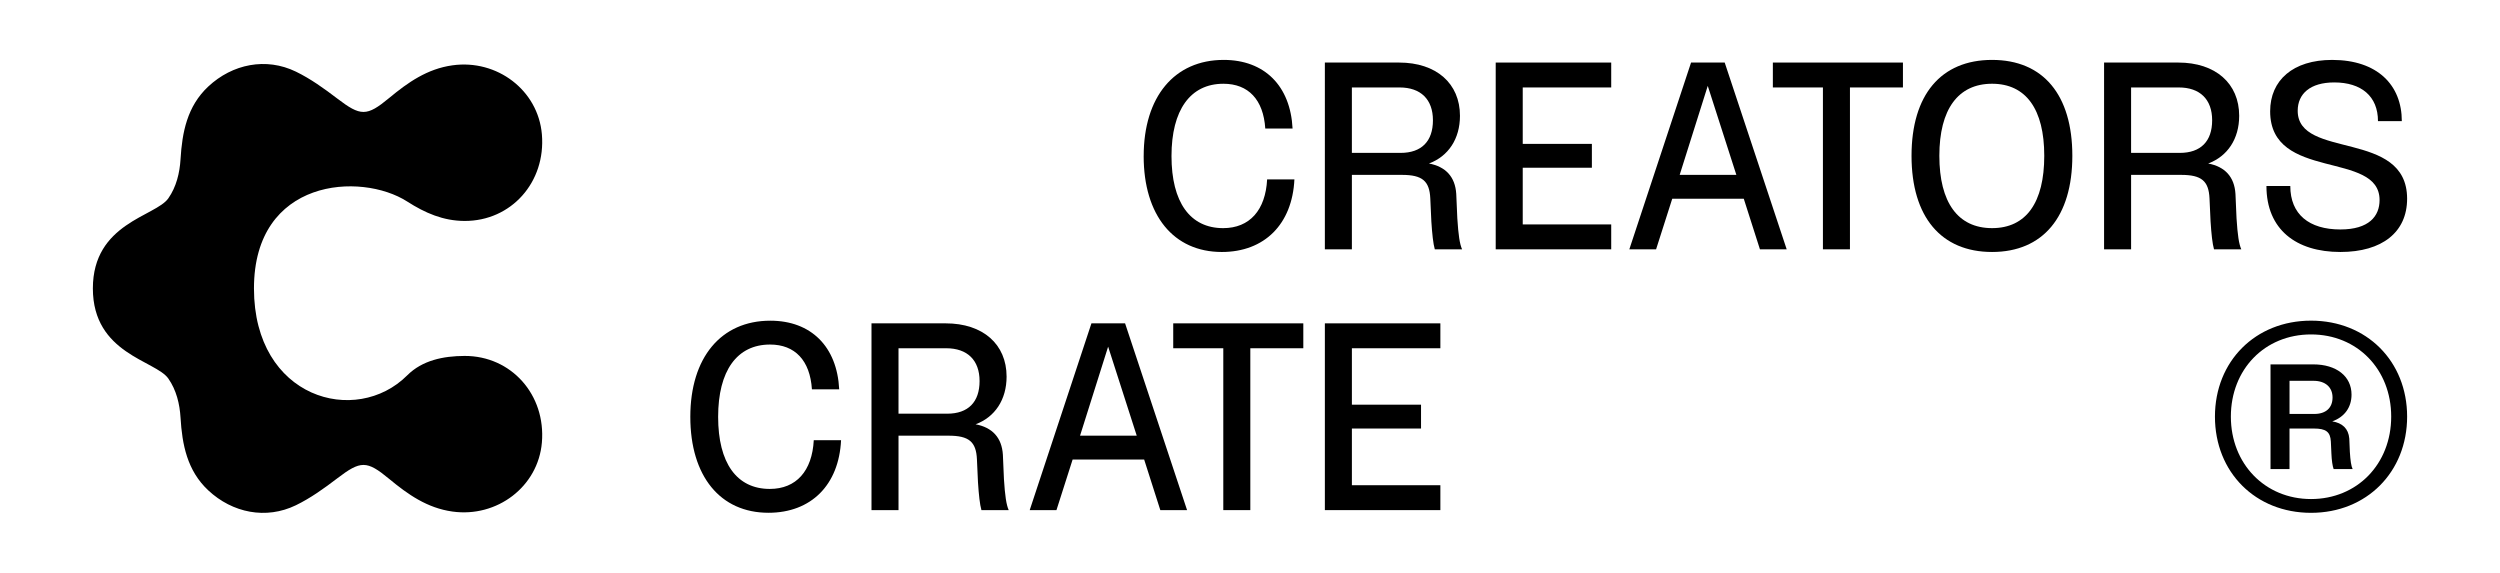 <?xml version="1.0" encoding="UTF-8"?>
<svg id="Layer_1" xmlns="http://www.w3.org/2000/svg" version="1.1" viewBox="0 0 2794.8 640.33">
  <!-- Generator: Adobe Illustrator 29.8.2, SVG Export Plug-In . SVG Version: 2.1.1 Build 3)  -->
  <path d="M2476.13,465.73c0-61.93,45.28-107.27,107.42-107.27s107.42,45.34,107.42,107.27-45.28,107.57-107.42,107.57-107.42-45.34-107.42-107.57ZM2673.17,465.73c0-52.75-37.78-91.86-89.62-91.86s-89.62,39.11-89.62,91.86,38.1,92.16,89.62,92.16,89.62-39.11,89.62-92.16ZM2538.27,407.35h47.78c25.92,0,42.78,13.33,42.78,33.78,0,13.93-7.5,24.89-21.55,29.93,11.24,1.78,18.11,8,19.05,19.26l.62,14.82c.63,10.07,1.56,16,3.12,19.26h-21.23c-1.25-3.26-2.19-9.78-2.5-17.19l-.62-13.63c-.62-10.97-5.62-14.52-19.05-14.52h-27.17v45.34h-21.23v-117.05ZM2559.51,425.72v37.04h27.79c12.8,0,20.3-6.81,20.3-18.37s-8.12-18.67-21.24-18.67h-26.85Z"/>
  <g>
    <g>
      <path d="M1278.55,174.48c0-66.34,34.35-107.51,89.44-107.51,45.61,0,74.63,29.02,77,76.71h-30.51c-2.07-32.28-18.95-50.05-46.79-50.05-37.02,0-58.05,29.32-58.05,80.85s20.73,80.56,57.75,80.56c29.62,0,47.39-20.14,49.16-54.49h30.5c-2.37,50.05-33.47,81.15-81.15,81.15-53.9,0-87.37-40.87-87.37-107.21Z"/>
      <path d="M1481.08,69.93h82.93c41.76,0,68.12,23.4,68.12,59.53,0,25.77-13.03,45.31-34.65,53.31,18.66,3.55,29.32,14.81,30.5,34.06l1.19,27.25c1.18,18.66,2.66,28.73,5.33,34.65h-30.51c-1.78-6.22-2.96-17.18-3.85-31.1l-1.18-25.77c-.89-19.55-8.89-26.36-31.69-26.36h-55.97v83.22h-30.21V69.93ZM1511.29,97.77v73.15h54.49c23.4,0,36.13-13.03,36.13-36.43s-13.62-36.72-37.32-36.72h-53.31Z"/>
      <path d="M1801.21,278.73h-129.13V69.93h129.13v27.84h-98.92v63.08h77.3v26.66h-77.3v63.38h98.92v27.84Z"/>
      <path d="M1949.4,222.16h-79.96l-18.07,56.57h-29.91l69.01-208.79h37.61l69.3,208.79h-29.91l-18.07-56.57ZM1941.11,195.51l-31.98-99.51-31.39,99.51h63.38Z"/>
      <path d="M2068.09,97.77v180.95h-30.21V97.77h-55.97v-27.84h145.42v27.84h-59.23Z"/>
      <path d="M2136.94,174.18c0-68.12,32.87-107.21,90.03-107.21s89.74,39.09,89.74,107.21-32.87,107.51-89.74,107.51-90.03-39.09-90.03-107.51ZM2285.32,174.18c0-52.12-20.44-80.56-58.34-80.56s-58.94,28.43-58.94,80.56,20.73,80.85,58.94,80.85,58.34-28.73,58.34-80.85Z"/>
      <path d="M2352.18,69.93h82.93c41.76,0,68.12,23.4,68.12,59.53,0,25.77-13.03,45.31-34.65,53.31,18.66,3.55,29.32,14.81,30.5,34.06l1.19,27.25c1.18,18.66,2.66,28.73,5.33,34.65h-30.51c-1.78-6.22-2.96-17.18-3.85-31.1l-1.18-25.77c-.89-19.55-8.89-26.36-31.69-26.36h-55.97v83.22h-30.21V69.93ZM2382.39,97.77v73.15h54.49c23.4,0,36.13-13.03,36.13-36.43s-13.62-36.72-37.32-36.72h-53.31Z"/>
      <path d="M2533.71,207.95h26.66c0,31.69,21.03,48.57,55.97,48.57,31.98,0,43.83-14.81,43.83-32.87,0-55.68-122.32-20.73-122.32-99.21,0-34.65,25.47-57.46,69.3-57.46,50.64,0,77.89,28.14,77.89,68.41h-26.65c0-27.84-18.66-43.24-48.87-43.24-26.95,0-40.87,12.73-40.87,31.69,0,54.79,122.31,20.44,122.31,98.33,0,37.32-27.84,59.53-74.63,59.53-49.46,0-82.63-25.17-82.63-73.74Z"/>
    </g>
    <g>
      <path d="M771.72,466.02c0-66.34,34.36-107.51,89.44-107.51,45.61,0,74.63,29.02,77,76.71h-30.5c-2.07-32.28-18.95-50.05-46.79-50.05-37.02,0-58.05,29.32-58.05,80.85s20.73,80.56,57.75,80.56c29.62,0,47.39-20.14,49.16-54.49h30.51c-2.37,50.05-33.47,81.15-81.15,81.15-53.9,0-87.37-40.87-87.37-107.21Z"/>
      <path d="M974.25,361.48h82.92c41.76,0,68.12,23.4,68.12,59.53,0,25.77-13.03,45.31-34.65,53.31,18.66,3.55,29.32,14.81,30.51,34.06l1.18,27.25c1.18,18.66,2.67,28.73,5.33,34.65h-30.5c-1.78-6.22-2.96-17.18-3.85-31.1l-1.18-25.77c-.89-19.55-8.89-26.36-31.69-26.36h-55.97v83.22h-30.21v-208.79ZM1004.46,389.32v73.15h54.49c23.4,0,36.13-13.03,36.13-36.43s-13.62-36.72-37.32-36.72h-53.31Z"/>
      <path d="M1279.07,513.7h-79.96l-18.07,56.57h-29.91l69.01-208.79h37.61l69.3,208.79h-29.91l-18.07-56.57ZM1270.78,487.05l-31.98-99.51-31.39,99.51h63.38Z"/>
      <path d="M1397.76,389.32v180.95h-30.21v-180.95h-55.97v-27.84h145.42v27.84h-59.23Z"/>
      <path d="M1610.22,570.27h-129.13v-208.79h129.13v27.84h-98.92v63.08h77.3v26.66h-77.3v63.38h98.92v27.84Z"/>
    </g>
  </g>
  <g id="sLsyct.tif">
    <path d="M605.79,150.18c-4.2-49.33-50.14-84.12-99.97-77.16-28.24,3.93-49.8,19.15-70.69,36.46-25.3,20.98-31.99,20.55-58.12.66-14.6-11.14-29.84-22.11-46.28-30.09-33.25-16.12-70.83-8.61-97.91,16.68-23.65,22.09-29.21,51.34-30.99,81.2-.93,15.42-4.68,30.93-13.63,43.77-14.2,20.35-84.38,27.54-84.38,100.74,0,73.2,70.18,80.41,84.38,100.76,8.95,12.84,12.71,28.35,13.63,43.77,1.79,29.86,7.35,59.12,30.99,81.2,27.08,25.3,64.66,32.8,97.91,16.68,16.44-7.98,31.67-18.94,46.28-30.09,26.13-19.89,32.83-20.32,58.12.66,20.89,17.32,42.46,32.53,70.69,36.46,49.83,6.96,95.76-27.83,99.97-77.16,4.54-53.51-34.34-97.01-86.45-96.82-23.8.09-47.25,4.87-64.09,21.7-57.33,57.33-171.34,25.97-171.34-97.16s119.46-130.37,171.34-97.14c20.05,12.84,40.29,21.61,64.09,21.7,52.11.18,90.99-43.31,86.45-96.82Z"/>
  </g>
</svg>